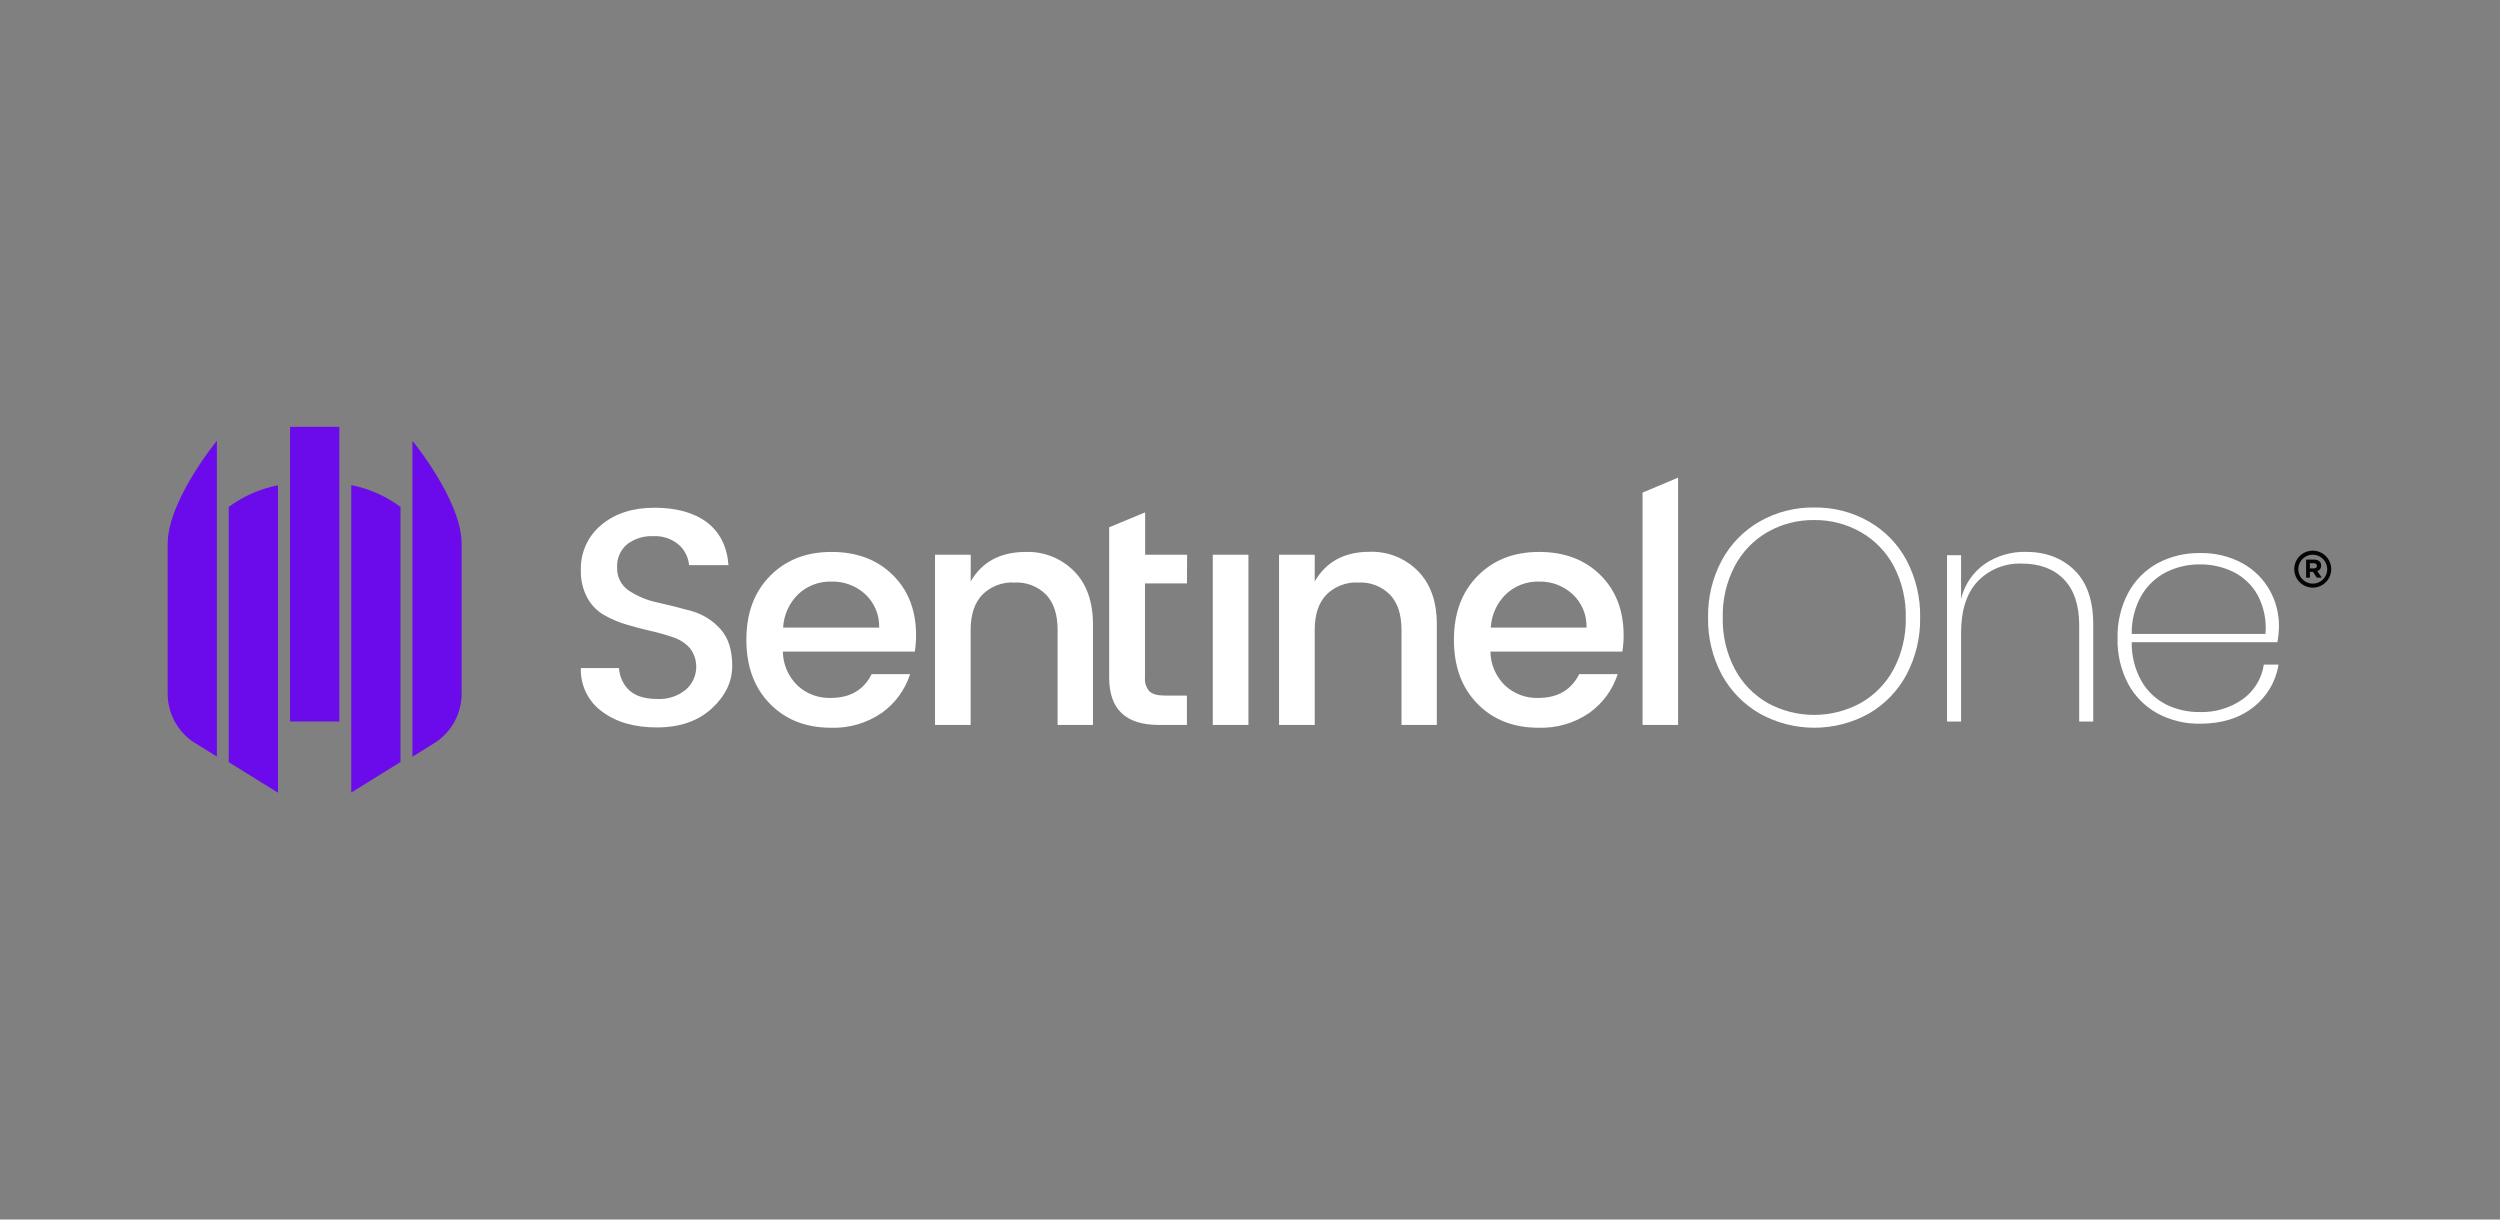 <?xml version="1.0" encoding="UTF-8"?>
<svg xmlns="http://www.w3.org/2000/svg" width="164" height="80" viewBox="0 0 164 80" fill="none">
  <rect x="0" y="0" width="164" height="80" fill="#808080" stroke="none"/>
  <path d="M22.26 28H19.027V47.329H22.26V28Z" fill="#6B0AEA"></path>
  <path fill-rule="evenodd" clip-rule="evenodd" d="M23.043 51.99L26.273 49.988V33.254C25.316 32.544 24.212 32.056 23.043 31.823V51.99Z" fill="#6B0AEA"></path>
  <path fill-rule="evenodd" clip-rule="evenodd" d="M15.004 49.998L18.236 52V31.833C17.067 32.062 15.963 32.547 15.004 33.254V49.998Z" fill="#6B0AEA"></path>
  <path fill-rule="evenodd" clip-rule="evenodd" d="M27.056 28.918V49.638L28.558 48.707C29.095 48.354 29.535 47.87 29.836 47.302C30.137 46.733 30.291 46.098 30.282 45.455V35.669C30.289 32.846 27.056 28.918 27.056 28.918Z" fill="#6B0AEA"></path>
  <path fill-rule="evenodd" clip-rule="evenodd" d="M11 45.447C10.991 46.09 11.143 46.726 11.445 47.295C11.746 47.863 12.186 48.347 12.724 48.7L14.226 49.63V28.918C14.226 28.918 11 32.846 11 35.669V45.447Z" fill="#6B0AEA"></path>
  <path fill-rule="evenodd" clip-rule="evenodd" d="M107.751 47.556V32.314L110.083 31.333V47.556H107.751ZM104.078 41.171C104.09 40.76 104.014 40.351 103.855 39.971C103.695 39.592 103.457 39.251 103.155 38.972C102.556 38.426 101.77 38.132 100.96 38.151C100.159 38.129 99.381 38.424 98.796 38.972C98.198 39.553 97.84 40.338 97.795 41.171H104.078ZM100.915 47.739C99.276 47.739 97.941 47.212 96.912 46.158C95.883 45.103 95.372 43.705 95.378 41.962C95.378 40.22 95.898 38.825 96.937 37.776C97.976 36.726 99.32 36.203 100.968 36.207C102.618 36.207 103.952 36.707 104.971 37.708C105.99 38.709 106.503 40.023 106.51 41.651C106.512 42.017 106.484 42.383 106.427 42.745H97.77C97.784 43.581 98.126 44.379 98.724 44.964C99.315 45.515 100.1 45.81 100.908 45.785C102.181 45.785 103.076 45.264 103.595 44.224H106.12C105.79 45.249 105.138 46.14 104.261 46.766C103.279 47.441 102.106 47.783 100.915 47.739ZM86.246 36.389V38.141C86.996 36.845 88.2 36.197 89.856 36.197C90.439 36.178 91.019 36.279 91.56 36.494C92.102 36.709 92.593 37.034 93.004 37.448C93.838 38.282 94.255 39.45 94.255 40.951V47.556H91.938V41.314C91.938 40.313 91.688 39.546 91.187 39.014C90.918 38.742 90.594 38.53 90.237 38.392C89.88 38.254 89.498 38.193 89.115 38.214C88.729 38.191 88.342 38.25 87.98 38.387C87.618 38.524 87.288 38.736 87.014 39.009C86.502 39.541 86.246 40.308 86.246 41.309V47.556H83.906V36.389H86.246ZM79.558 47.556V36.389H81.897V47.556H79.558ZM77.864 38.273H75.111V44.454C75.096 44.617 75.114 44.781 75.165 44.937C75.217 45.092 75.3 45.235 75.409 45.357C75.607 45.54 75.945 45.63 76.425 45.63H77.861V47.556H76.015C73.846 47.556 72.762 46.522 72.762 44.454V34.59L75.121 33.612V36.389H77.874L77.864 38.273ZM63.679 36.389V38.141C64.423 36.852 65.629 36.207 67.297 36.207C67.88 36.188 68.46 36.29 69.002 36.505C69.544 36.72 70.036 37.045 70.448 37.458C71.281 38.292 71.698 39.459 71.698 40.961V47.556H69.379V41.314C69.379 40.313 69.129 39.546 68.629 39.014C68.359 38.742 68.035 38.53 67.678 38.392C67.321 38.254 66.939 38.193 66.557 38.214C66.168 38.189 65.78 38.248 65.416 38.385C65.052 38.522 64.721 38.735 64.445 39.009C63.933 39.541 63.676 40.308 63.674 41.309V47.556H61.337V36.389H63.679ZM57.674 41.171C57.686 40.76 57.61 40.351 57.451 39.971C57.292 39.592 57.053 39.251 56.751 38.972C56.147 38.421 55.353 38.127 54.537 38.151C53.735 38.129 52.958 38.424 52.372 38.972C51.773 39.552 51.415 40.338 51.372 41.171H57.674ZM54.502 47.739C52.86 47.739 51.526 47.212 50.498 46.158C49.471 45.103 48.959 43.705 48.962 41.962C48.962 40.22 49.482 38.825 50.521 37.776C51.56 36.726 52.904 36.203 54.552 36.207C56.2 36.207 57.534 36.707 58.555 37.708C59.576 38.709 60.089 40.023 60.094 41.651C60.096 42.017 60.068 42.383 60.011 42.745H51.354C51.367 43.582 51.711 44.38 52.31 44.964C52.901 45.516 53.686 45.811 54.494 45.785C55.765 45.785 56.661 45.264 57.181 44.224H59.703C59.374 45.249 58.722 46.14 57.844 46.766C56.864 47.441 55.692 47.782 54.502 47.739ZM42.844 35.173C42.234 35.146 41.632 35.332 41.143 35.699C40.921 35.885 40.746 36.12 40.632 36.386C40.517 36.652 40.467 36.941 40.485 37.23C40.472 37.532 40.538 37.832 40.677 38.1C40.815 38.368 41.022 38.595 41.276 38.759C41.85 39.133 42.49 39.395 43.162 39.53C43.9 39.696 44.638 39.882 45.377 40.088C46.101 40.293 46.753 40.7 47.256 41.261C47.773 41.827 48.032 42.63 48.034 43.673C48.035 44.716 47.591 45.647 46.7 46.468C45.811 47.294 44.622 47.711 43.132 47.719C41.643 47.727 40.432 47.382 39.502 46.683C39.051 46.359 38.687 45.929 38.444 45.43C38.2 44.932 38.084 44.38 38.105 43.826H40.608C40.636 44.392 40.887 44.925 41.306 45.307C41.716 45.67 42.318 45.852 43.112 45.852C43.792 45.891 44.461 45.674 44.989 45.244C45.374 44.908 45.615 44.438 45.665 43.93C45.714 43.421 45.567 42.913 45.254 42.51C44.958 42.187 44.584 41.946 44.168 41.809C43.687 41.644 43.198 41.505 42.702 41.394C42.168 41.273 41.631 41.132 41.09 40.968C40.576 40.817 40.08 40.606 39.614 40.34C39.156 40.071 38.78 39.681 38.526 39.214C38.23 38.657 38.085 38.033 38.105 37.403C38.087 36.838 38.198 36.276 38.431 35.761C38.664 35.246 39.012 34.792 39.449 34.433C40.345 33.682 41.508 33.307 42.937 33.307C44.367 33.307 45.508 33.623 46.362 34.255C47.218 34.904 47.694 35.843 47.789 37.072H45.204C45.156 36.546 44.906 36.059 44.506 35.714C44.039 35.332 43.446 35.139 42.844 35.173Z" fill="white"></path>
  <path fill-rule="evenodd" clip-rule="evenodd" d="M144.327 37.025C143.56 37.015 142.802 37.187 142.115 37.526C141.437 37.867 140.871 38.397 140.486 39.052C140.048 39.823 139.825 40.697 139.84 41.584H148.615C148.694 40.705 148.516 39.822 148.102 39.042C147.737 38.382 147.179 37.849 146.503 37.515C145.826 37.186 145.08 37.018 144.327 37.025ZM144.287 46.711C145.295 46.745 146.287 46.452 147.114 45.875C147.488 45.608 147.804 45.269 148.043 44.877C148.283 44.486 148.441 44.05 148.508 43.596H149.471C149.295 44.712 148.696 45.719 147.799 46.408C146.892 47.118 145.734 47.474 144.327 47.474C143.353 47.492 142.39 47.261 141.532 46.801C140.717 46.354 140.048 45.68 139.608 44.862C139.123 43.937 138.883 42.903 138.912 41.859C138.888 40.828 139.127 39.807 139.608 38.894C140.047 38.077 140.712 37.404 141.524 36.955C142.383 36.495 143.345 36.263 144.319 36.282C145.294 36.257 146.258 36.489 147.114 36.955C147.861 37.367 148.478 37.98 148.895 38.724C149.295 39.439 149.503 40.245 149.501 41.063C149.498 41.421 149.464 41.778 149.398 42.129H139.84C139.824 43.026 140.047 43.91 140.486 44.691C140.866 45.347 141.428 45.877 142.105 46.218C142.784 46.55 143.531 46.718 144.287 46.711ZM132.89 36.202C134.201 36.202 135.267 36.604 136.087 37.408C136.908 38.212 137.317 39.397 137.316 40.963V47.334H136.395V41.011C136.395 39.7 136.06 38.696 135.394 38.008C134.729 37.32 133.81 36.972 132.642 36.972C132.104 36.95 131.568 37.041 131.068 37.24C130.568 37.439 130.116 37.742 129.742 38.129C129.011 38.899 128.646 40.034 128.646 41.534V47.334H127.725V36.422H128.646V39.297C128.865 38.359 129.424 37.535 130.215 36.985C131.005 36.456 131.939 36.183 132.89 36.202ZM119.015 34.115C117.943 34.1 116.886 34.371 115.953 34.901C115.04 35.426 114.294 36.199 113.801 37.13C113.256 38.172 112.985 39.335 113.013 40.51C112.986 41.684 113.257 42.845 113.801 43.886C114.294 44.817 115.04 45.589 115.953 46.115C116.89 46.629 117.942 46.898 119.01 46.898C120.079 46.898 121.131 46.629 122.068 46.115C122.985 45.592 123.735 44.819 124.23 43.886C124.774 42.845 125.045 41.684 125.018 40.51C125.045 39.337 124.774 38.175 124.23 37.135C123.736 36.202 122.986 35.428 122.068 34.906C121.138 34.377 120.085 34.104 119.015 34.115ZM119.015 33.292C120.268 33.273 121.504 33.589 122.593 34.208C123.643 34.807 124.502 35.691 125.071 36.757C125.679 37.913 125.985 39.204 125.961 40.51C125.983 41.812 125.676 43.097 125.071 44.249C124.5 45.318 123.642 46.206 122.593 46.813C121.5 47.42 120.269 47.739 119.018 47.739C117.767 47.739 116.536 47.42 115.442 46.813C114.386 46.206 113.519 45.316 112.94 44.244C112.332 43.095 112.025 41.81 112.05 40.51C112.025 39.203 112.335 37.911 112.95 36.757C113.527 35.686 114.394 34.798 115.453 34.198C116.539 33.585 117.768 33.272 119.015 33.292Z" fill="white"></path>
  <path d="M151.985 37.896L151.735 37.518H151.53V37.896H151.28V36.712H151.82C152.101 36.712 152.268 36.86 152.268 37.102C152.272 37.182 152.249 37.261 152.204 37.327C152.159 37.393 152.094 37.442 152.018 37.468L152.308 37.891L151.985 37.896ZM151.985 37.118C151.985 37.005 151.908 36.947 151.78 36.947H151.53V37.288H151.793C151.92 37.288 151.993 37.22 151.993 37.12L151.985 37.118Z" fill="#040404"></path>
  <path d="M151.718 38.549C151.478 38.549 151.243 38.478 151.043 38.345C150.843 38.212 150.687 38.023 150.595 37.801C150.502 37.579 150.478 37.335 150.525 37.099C150.572 36.864 150.687 36.647 150.857 36.477C151.027 36.307 151.243 36.192 151.479 36.145C151.715 36.098 151.959 36.123 152.181 36.215C152.403 36.307 152.592 36.463 152.725 36.663C152.858 36.863 152.929 37.098 152.929 37.338C152.928 37.659 152.8 37.966 152.573 38.193C152.346 38.42 152.039 38.548 151.718 38.549ZM151.718 36.389C151.53 36.389 151.347 36.445 151.191 36.549C151.035 36.654 150.913 36.802 150.842 36.975C150.77 37.148 150.751 37.339 150.788 37.523C150.824 37.707 150.915 37.876 151.047 38.008C151.18 38.141 151.349 38.231 151.533 38.268C151.717 38.304 151.907 38.286 152.081 38.214C152.254 38.142 152.402 38.021 152.506 37.865C152.61 37.709 152.666 37.525 152.666 37.338C152.666 37.086 152.566 36.845 152.388 36.667C152.21 36.489 151.969 36.389 151.718 36.389Z" fill="#040404"></path>
</svg>
